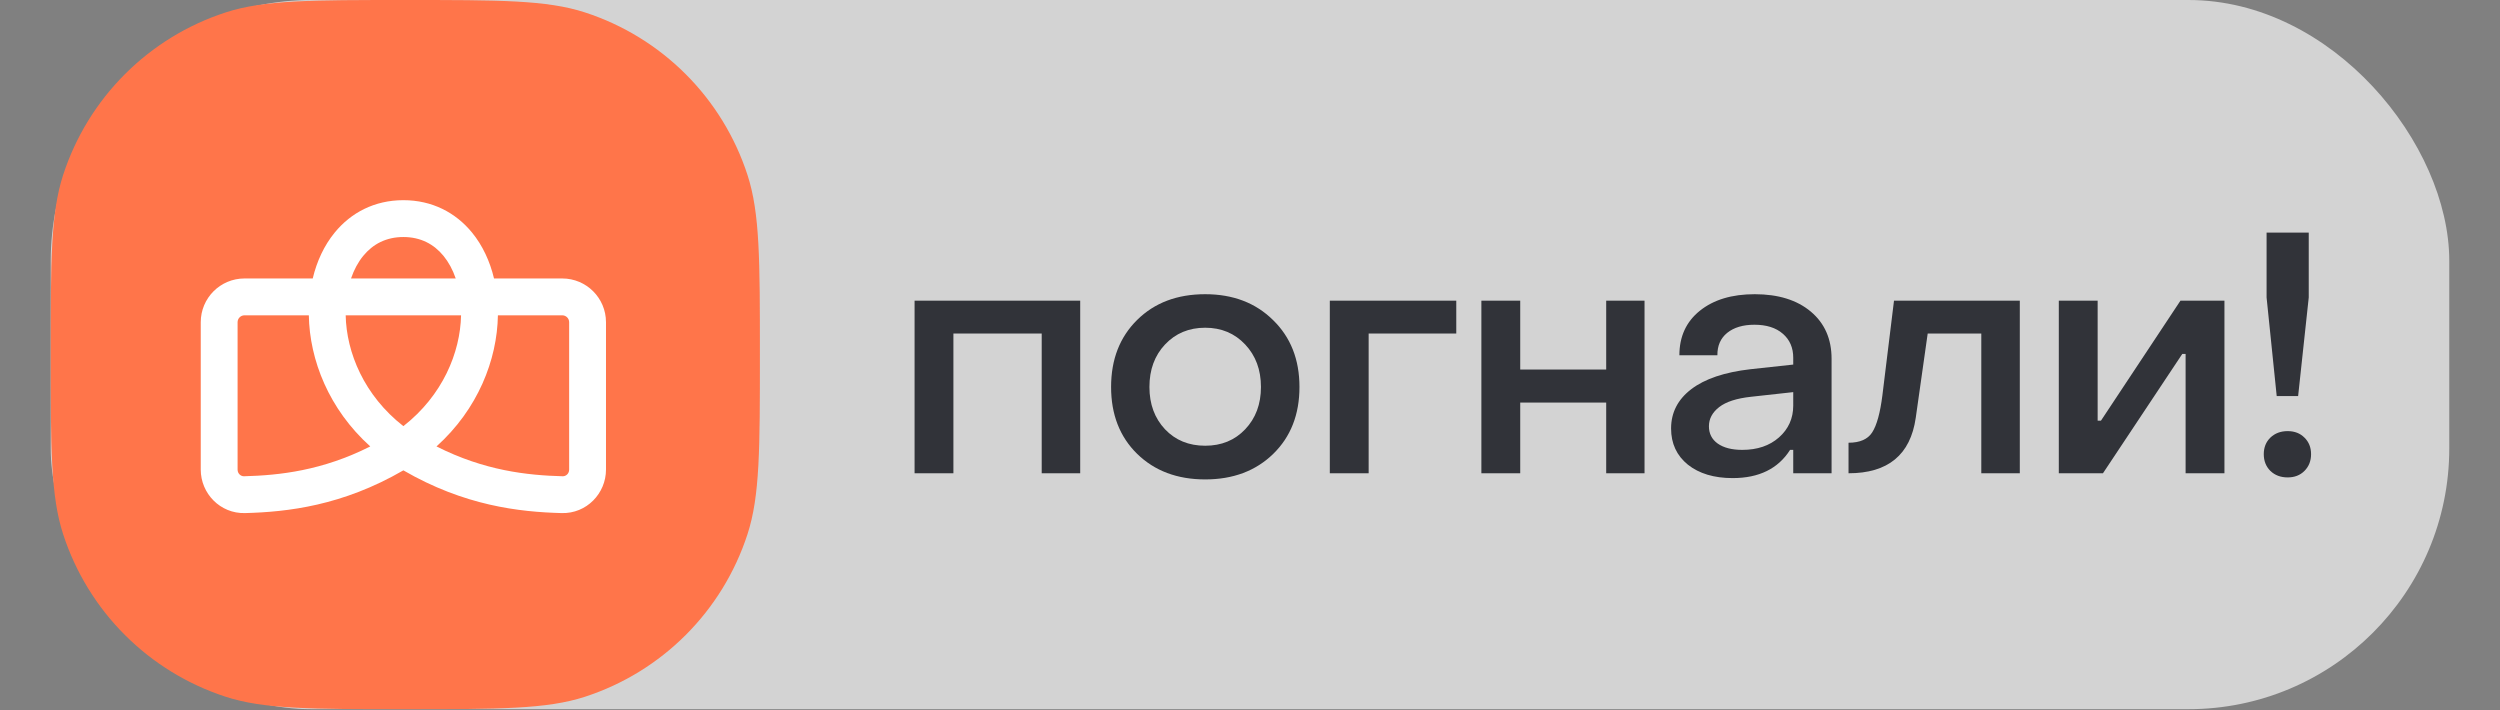 <svg xmlns="http://www.w3.org/2000/svg" width="345" height="98" viewBox="0 0 345 98" fill="none"><rect x="0" y="0" width="345" height="98" fill="#808080" stroke="none"/><rect x="7" width="331" height="97.867" rx="36" fill="white" fill-opacity="0.65"></rect><path d="M317.141 54.661H314.186L312.789 41.057V32.102H318.606V41.057L317.141 54.661ZM315.698 65.883C314.736 65.883 313.942 65.586 313.316 64.99C312.705 64.379 312.4 63.608 312.4 62.677C312.4 61.746 312.705 60.982 313.316 60.387C313.942 59.791 314.736 59.494 315.698 59.494C316.644 59.494 317.415 59.791 318.011 60.387C318.622 60.982 318.927 61.746 318.927 62.677C318.927 63.608 318.622 64.379 318.011 64.99C317.415 65.586 316.644 65.883 315.698 65.883Z" fill="#313339"></path><path d="M290.208 65.311H284.115V41.492H289.475V58.05H289.933L300.903 41.492H306.973V65.311H301.613V48.843H301.155L290.208 65.311Z" fill="#313339"></path><path d="M255.097 65.311V61.096C256.67 61.096 257.761 60.615 258.372 59.654C258.998 58.676 259.464 56.982 259.769 54.569L261.372 41.492H278.733V65.311H273.419V46.026H266.022L264.373 57.661C263.64 62.761 260.548 65.311 255.097 65.311Z" fill="#313339"></path><path d="M239.107 65.977C236.542 65.977 234.481 65.358 232.923 64.121C231.381 62.869 230.61 61.205 230.61 59.129C230.61 56.93 231.542 55.12 233.404 53.7C235.267 52.281 237.985 51.364 241.558 50.952L247.467 50.311V49.372C247.467 47.982 246.986 46.875 246.024 46.051C245.077 45.226 243.772 44.814 242.108 44.814C240.535 44.814 239.283 45.188 238.351 45.936C237.435 46.684 236.985 47.715 237 49.028H231.755C231.755 46.448 232.694 44.402 234.572 42.89C236.466 41.363 238.993 40.6 242.153 40.6C245.406 40.6 247.986 41.402 249.895 43.005C251.803 44.608 252.757 46.776 252.757 49.509V65.312H247.467V62.083H247.032C245.383 64.679 242.741 65.977 239.107 65.977ZM240.436 62.083C242.512 62.083 244.199 61.51 245.497 60.365C246.81 59.205 247.467 57.739 247.467 55.968V54.113L241.649 54.754C239.665 54.968 238.199 55.441 237.252 56.174C236.305 56.907 235.832 57.792 235.832 58.831C235.832 59.839 236.237 60.633 237.046 61.213C237.87 61.793 239 62.083 240.436 62.083Z" fill="#313339"></path><path d="M209.791 65.311H204.431V41.492H209.791V50.996H221.655V41.492H226.945V65.311H221.655V55.554H209.791V65.311Z" fill="#313339"></path><path d="M188.873 65.311H183.514V41.492H200.966V46.026H188.873V65.311Z" fill="#313339"></path><path d="M175.707 62.633C173.295 64.984 170.165 66.16 166.317 66.16C162.469 66.16 159.339 64.984 156.927 62.633C154.529 60.281 153.331 57.205 153.331 53.403C153.331 49.601 154.529 46.517 156.927 44.15C159.324 41.783 162.454 40.6 166.317 40.6C170.149 40.6 173.272 41.791 175.684 44.173C178.112 46.539 179.326 49.616 179.326 53.403C179.326 57.205 178.119 60.281 175.707 62.633ZM166.317 61.51C168.561 61.51 170.401 60.755 171.836 59.243C173.287 57.716 174.012 55.769 174.012 53.403C174.012 51.036 173.287 49.082 171.836 47.54C170.386 45.998 168.546 45.226 166.317 45.226C164.072 45.226 162.225 45.998 160.774 47.54C159.339 49.066 158.621 51.021 158.621 53.403C158.621 55.769 159.339 57.716 160.774 59.243C162.21 60.755 164.057 61.51 166.317 61.51Z" fill="#313339"></path><path d="M131.57 65.311H126.211V41.492H149.068V65.311H143.755V46.026H131.57V65.311Z" fill="#313339"></path><path d="M7 48.933C7 35.922 7 29.416 8.711 24.151C12.168 13.511 20.511 5.168 31.151 1.711C36.416 0 42.922 0 55.933 0C68.945 0 75.45 0 80.715 1.711C91.356 5.168 99.699 13.511 103.156 24.151C104.867 29.416 104.867 35.922 104.867 48.933C104.867 61.945 104.867 68.45 103.156 73.715C99.699 84.356 91.356 92.699 80.715 96.156C75.45 97.867 68.945 97.867 55.933 97.867C42.922 97.867 36.416 97.867 31.151 96.156C20.511 92.699 12.168 84.356 8.711 73.715C7 68.45 7 61.945 7 48.933Z" fill="#FF754A"></path><path fill-rule="evenodd" clip-rule="evenodd" d="M55.665 58.808C61.084 54.569 63.519 48.661 63.627 43.513H47.703C47.811 48.661 50.246 54.569 55.665 58.808ZM42.619 43.513C42.719 49.672 45.392 56.478 51.095 61.607C44.5 64.944 38.586 65.596 33.672 65.724C33.23 65.735 32.787 65.361 32.787 64.802V44.466C32.787 43.939 33.214 43.513 33.74 43.513H42.619ZM43.156 38.428C43.719 36.063 44.726 33.882 46.191 32.092C48.437 29.347 51.688 27.625 55.665 27.625C59.642 27.625 62.893 29.347 65.139 32.092C66.604 33.882 67.611 36.063 68.175 38.428H77.59C80.924 38.428 83.627 41.131 83.627 44.466V64.802C83.627 68.103 80.942 70.895 77.525 70.806C71.629 70.652 64.072 69.783 55.665 64.909C47.258 69.783 39.701 70.652 33.805 70.806C30.388 70.895 27.703 68.103 27.703 64.802V44.466C27.703 41.131 30.406 38.428 33.74 38.428H43.156ZM48.441 38.428C48.855 37.216 49.429 36.163 50.126 35.312C51.454 33.688 53.287 32.709 55.665 32.709C58.043 32.709 59.876 33.688 61.205 35.312C61.901 36.163 62.475 37.216 62.89 38.428H48.441ZM68.711 43.513H77.59C78.116 43.513 78.543 43.939 78.543 44.466V64.802C78.543 65.361 78.101 65.735 77.658 65.724C72.744 65.596 66.831 64.944 60.235 61.607C65.938 56.478 68.611 49.672 68.711 43.513Z" fill="white"></path></svg>